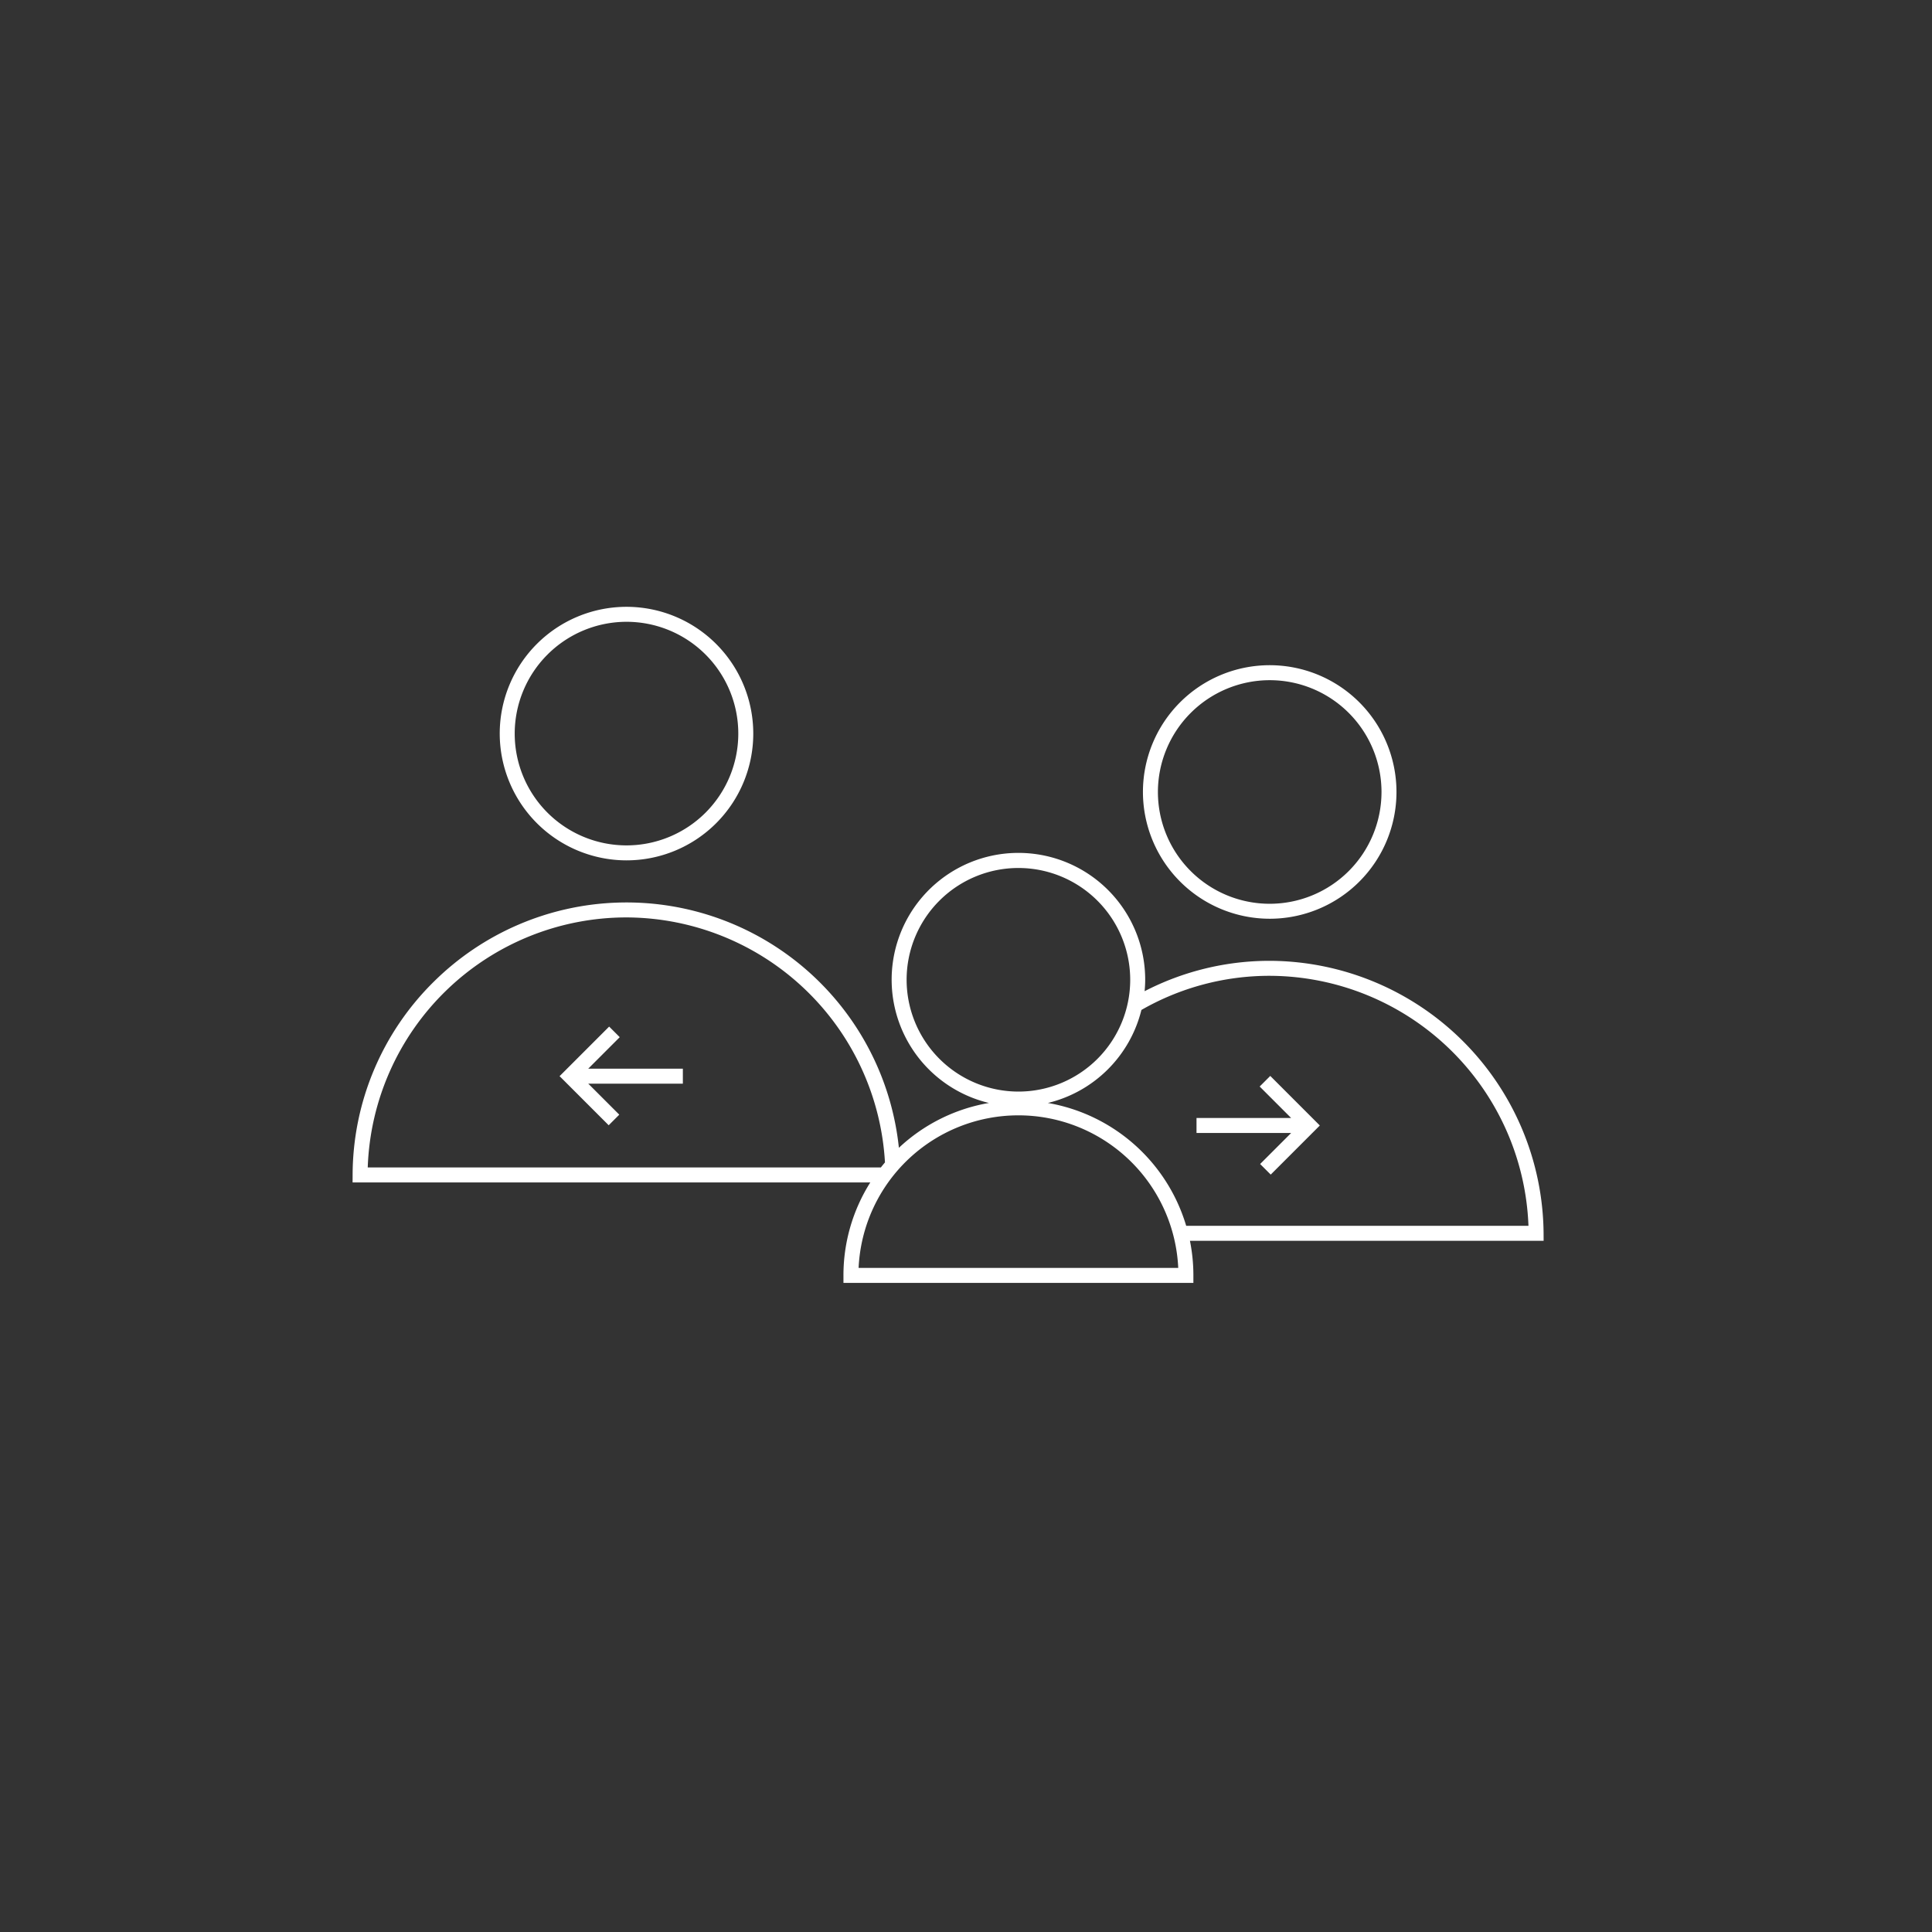 <svg id="Ikoner" xmlns="http://www.w3.org/2000/svg" viewBox="0 0 258 258"><rect x="0" y="0" width="258" height="258" fill="#333333" stroke="none"/><title>Forældremyndighed</title><circle cx="169.557" cy="105.76" r="14.929" fill="none"/><path d="M118.179,155.23a34.694,34.694,0,0,0-34.333-32.715c-.062,0-.126-.001-.188-.001A34.576,34.576,0,0,0,49.108,155.901H117.633C117.811,155.674,117.992,155.45,118.179,155.23ZM91.189,143.71v1H78.553l4.145,4.144-1.414,1.414-6.559-6.558,6.619-6.619,1.414,1.414-4.205,4.205H91.189v1h0Z" fill="none"/><path d="M83.664,112.893A14.929,14.929,0,1,0,68.734,97.964,14.946,14.946,0,0,0,83.664,112.893Z" fill="none"/><path d="M150.929,130.84a14.929,14.929,0,1,0-14.93,14.93A14.946,14.946,0,0,0,150.929,130.84Z" fill="none"/><path d="M136,148.952a21.391,21.391,0,0,0-21.342,20.365h42.684A21.391,21.391,0,0,0,136,148.952Z" fill="none"/><path d="M169.738,130.31c-.062,0-.124-.001-.186-.001a34.354,34.354,0,0,0-17.129,4.56,16.962,16.962,0,0,1-12.49,12.42,23.431,23.431,0,0,1,18.47,16.407h45.707A34.697,34.697,0,0,0,169.738,130.31Zm-.048,26.546-1.414-1.414,4.144-4.144H159.783v-2H172.42l-4.204-4.205,1.414-1.414,6.618,6.619Z" fill="none"/><path d="M169.557,122.689A16.929,16.929,0,1,0,152.628,105.76,16.947,16.947,0,0,0,169.557,122.689Zm0-31.857A14.929,14.929,0,1,1,154.628,105.76,14.946,14.946,0,0,1,169.557,90.832Z" fill="#fff"/><path d="M206.136,165.697,206.131,164.692a36.696,36.696,0,0,0-36.383-36.382c-.066,0-.129-.001-.195-.001a36.332,36.332,0,0,0-16.701,4.055c.045-.502.077-1.009.077-1.523A16.929,16.929,0,1,0,132.065,147.29a23.308,23.308,0,0,0-12.027,5.987,36.574,36.574,0,0,0-62.101-22.186A36.336,36.336,0,0,0,47.089,156.896l-.005,1.005h69.137a23.219,23.219,0,0,0-3.586,12.416v1h46.73v-1a23.352,23.352,0,0,0-.461-4.62ZM121.07,130.84a14.929,14.929,0,1,1,14.929,14.93A14.946,14.946,0,0,1,121.07,130.84ZM49.108,155.901a34.576,34.576,0,0,1,34.55-33.388c.062,0,.125.001.188.001a34.694,34.694,0,0,1,34.333,32.715c-.187.22-.368.444-.546.671Zm65.55,13.416a21.365,21.365,0,0,1,42.684,0Zm25.276-22.027a16.962,16.962,0,0,0,12.49-12.42,34.354,34.354,0,0,1,17.129-4.56c.062,0,.123.001.186.001a34.697,34.697,0,0,1,34.373,33.387h-45.707A23.431,23.431,0,0,0,139.934,147.29Z" fill="#fff"/><path d="M83.664,114.893A16.929,16.929,0,1,0,66.734,97.964,16.947,16.947,0,0,0,83.664,114.893Zm0-31.858A14.929,14.929,0,1,1,68.734,97.964,14.946,14.946,0,0,1,83.664,83.035Z" fill="#fff"/><polygon points="78.553 142.711 82.758 138.505 81.344 137.091 74.725 143.711 81.283 150.268 82.697 148.854 78.553 144.711 91.189 144.711 91.189 143.71 91.189 142.711 78.553 142.711" fill="#fff"/><polygon points="168.216 145.093 172.42 149.298 159.783 149.298 159.783 151.298 172.42 151.298 168.276 155.442 169.691 156.856 176.248 150.298 169.63 143.679 168.216 145.093" fill="#fff"/></svg>
